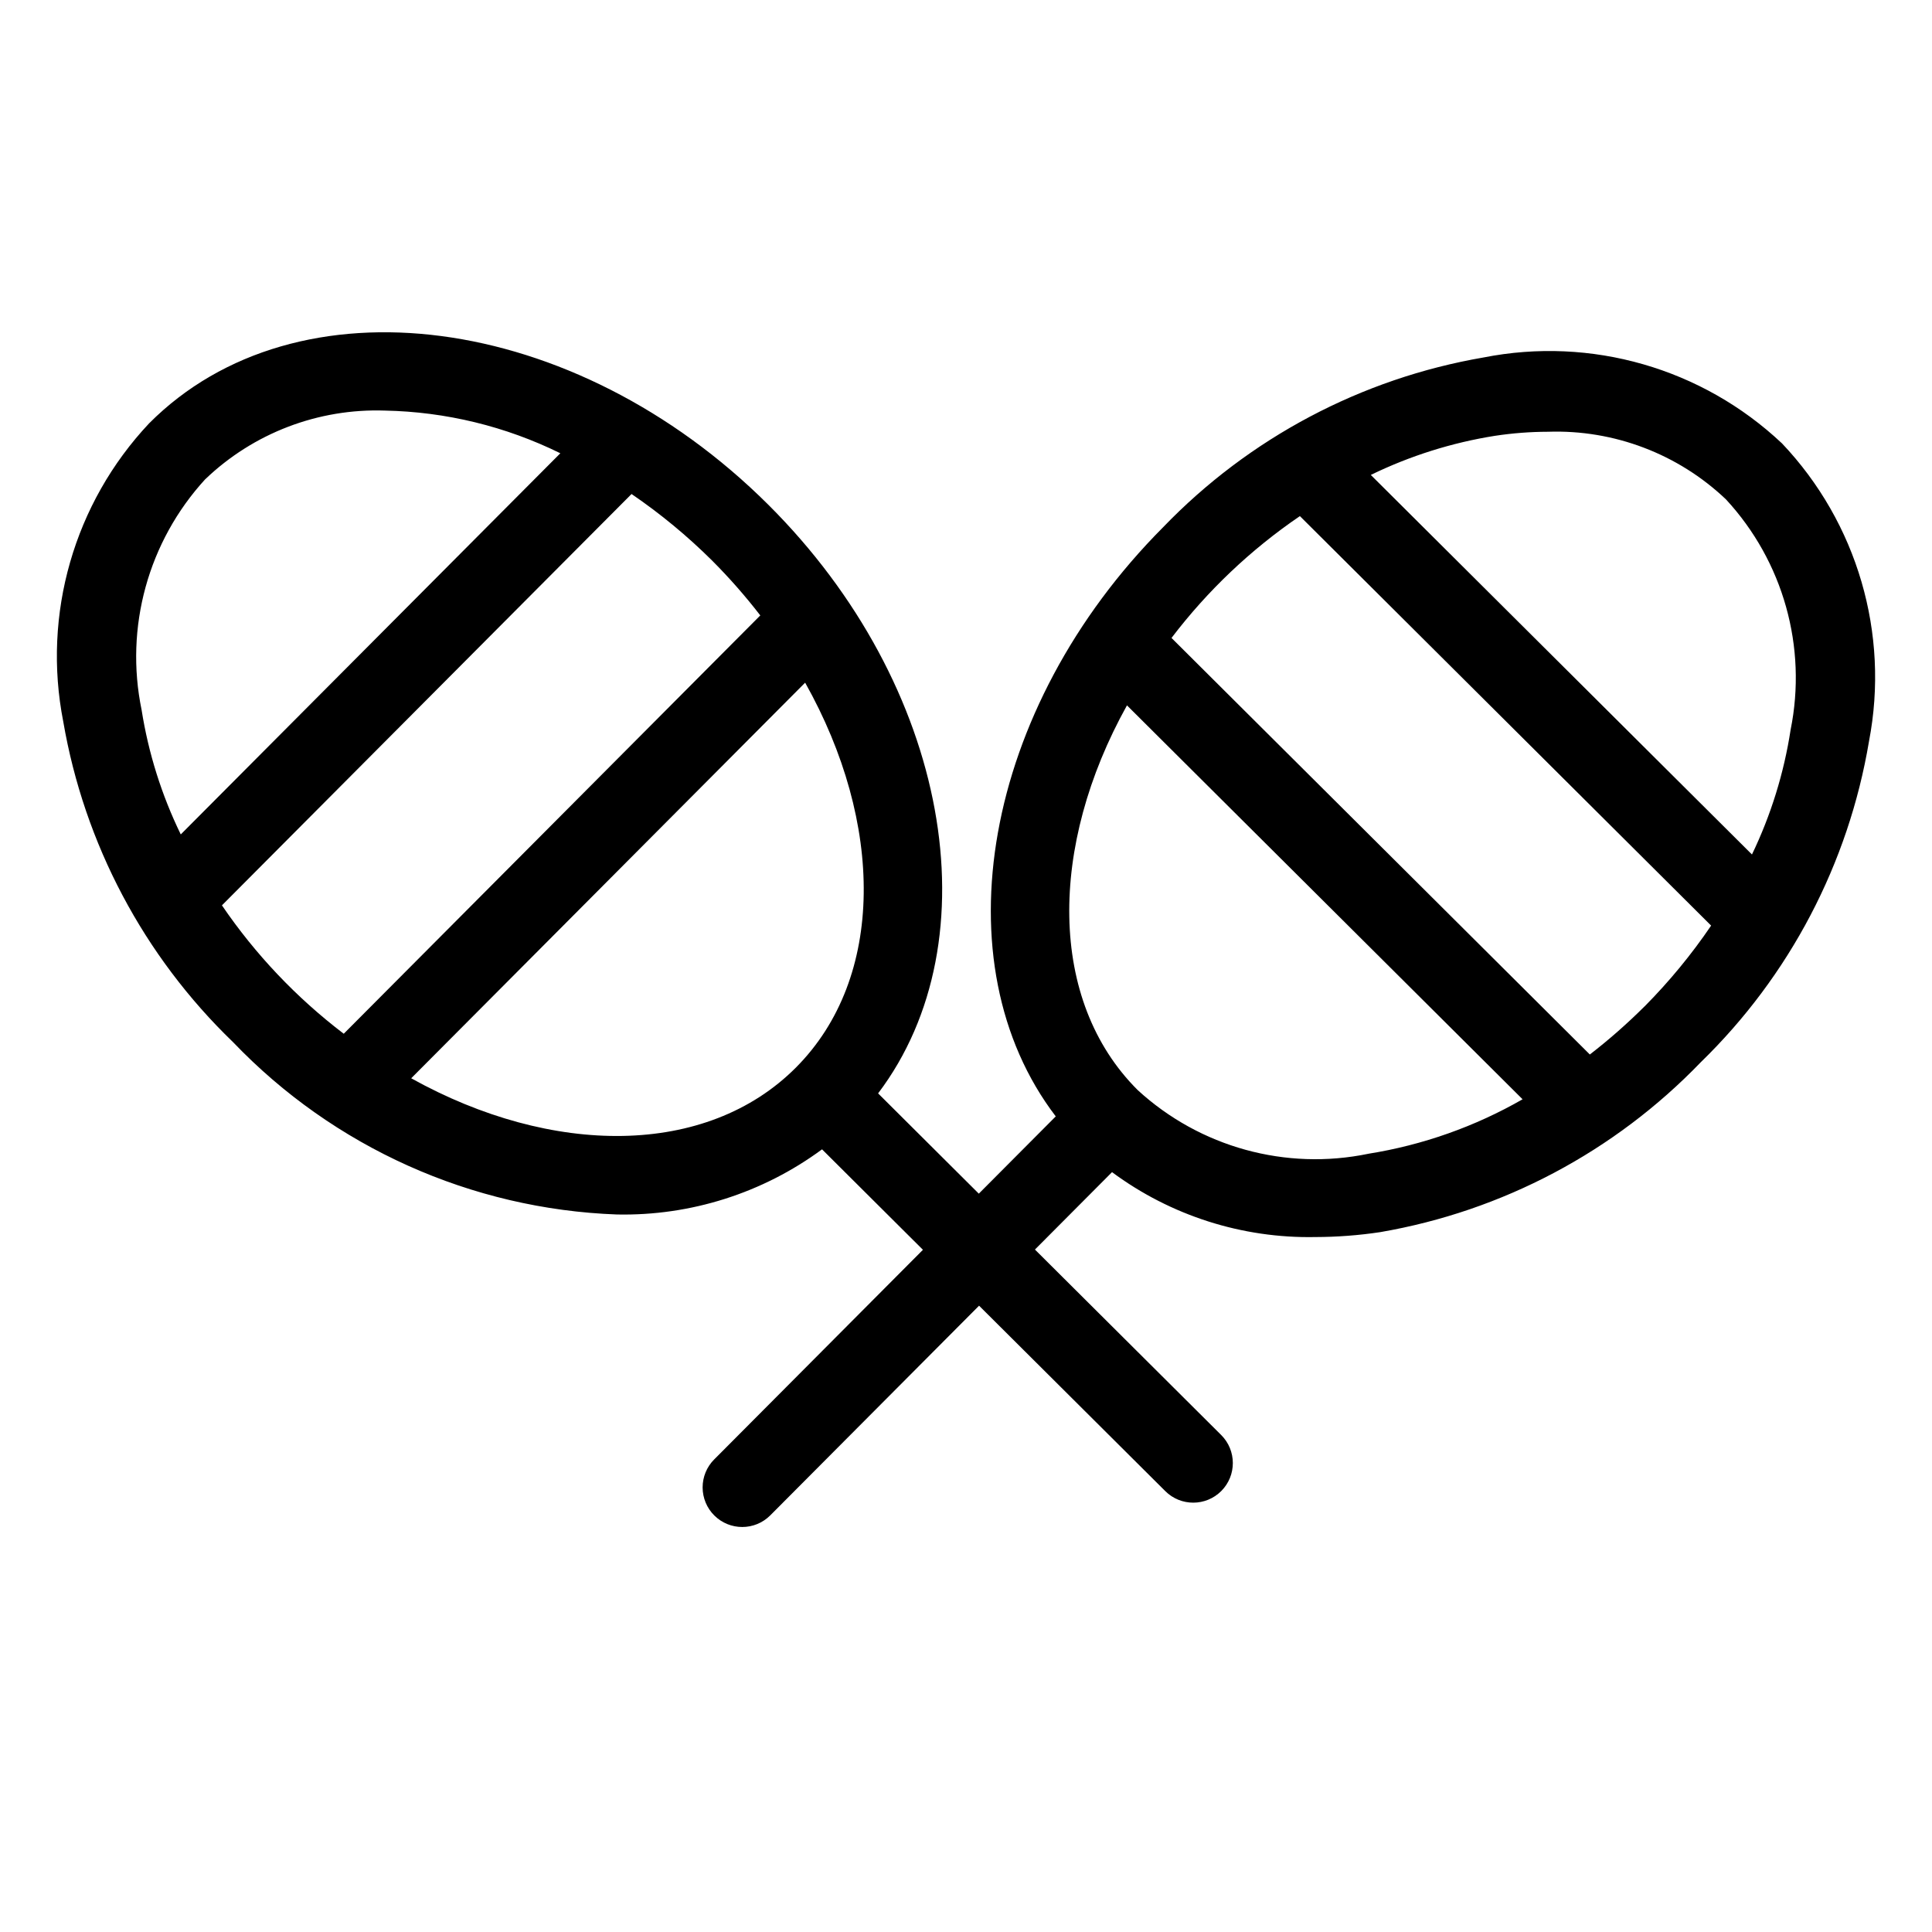 <?xml version="1.0" encoding="UTF-8"?>
<!-- Uploaded to: ICON Repo, www.svgrepo.com, Generator: ICON Repo Mixer Tools -->
<svg fill="#000000" width="800px" height="800px" version="1.1" viewBox="144 144 512 512" xmlns="http://www.w3.org/2000/svg">
 <path d="m616.22 261.48c-21.129-19.902-50.57-28.379-79.051-22.75-32.375 5.562-62.129 21.324-84.922 44.984-47.875 48.078-59.387 115.63-28.461 156.14l-20.391 20.477-26.688-26.574c30.754-40.648 18.953-108.15-29.121-156.02-51.375-51.148-124.97-60.809-164.07-21.543-19.879 21.145-28.348 50.574-22.75 79.051 5.57 32.375 21.332 62.129 44.988 84.926 26.68 27.875 63.168 44.262 101.73 45.68 19.531 0.398 38.645-5.672 54.367-17.266l26.738 26.625-55.324 55.559h-0.004c-1.965 1.973-3.062 4.644-3.059 7.426 0.008 2.785 1.117 5.453 3.09 7.414 4.109 4.094 10.754 4.078 14.844-0.027l55.328-55.559 49.352 49.141c4.106 4.09 10.75 4.074 14.84-0.031 4.09-4.106 4.078-10.75-0.031-14.844l-49.352-49.145 20.43-20.516v0.004c15.562 11.531 34.512 17.578 53.875 17.199 5.754-0.012 11.496-0.445 17.188-1.301 32.375-5.57 62.125-21.332 84.918-44.988 23.562-22.895 39.195-52.711 44.625-85.113 5.481-28.496-3.113-57.891-23.082-78.949zm-417.83 9.527c12.766-12.23 29.926-18.793 47.594-18.199 16.148 0.312 32.027 4.176 46.512 11.312l-100.59 101.01c-5.07-10.418-8.57-21.531-10.375-32.977-4.531-21.906 1.742-44.656 16.855-61.148zm4.426 112.92 108.55-109.01c7.66 5.227 14.824 11.148 21.402 17.691 4.543 4.555 8.789 9.395 12.719 14.484l-110.39 110.86c-12.52-9.531-23.422-21.02-32.281-34.027zm50.156 45.828 104.4-104.84c20.898 37.195 21.297 78.156-2.426 101.98-23.719 23.82-64.691 23.598-101.98 2.856zm287.29-170.27c4.625-0.699 9.297-1.055 13.973-1.066 17.492-0.594 34.492 5.867 47.172 17.93 15.184 16.426 21.555 39.145 17.121 61.074-1.758 11.453-5.211 22.582-10.238 33.023l-101.01-100.58v-0.004c10.418-5.07 21.531-8.57 32.98-10.379zm-33.598 190.27c-21.906 4.539-44.656-1.734-61.145-16.855-23.824-23.727-23.598-64.688-2.859-101.97l104.84 104.39c-12.625 7.246-26.461 12.133-40.836 14.43zm73.141-39.031c-4.555 4.543-9.391 8.797-14.48 12.73l-110.86-110.39c9.527-12.523 21.016-23.43 34.023-32.289l108.98 108.52c-5.211 7.676-11.125 14.852-17.656 21.438z"/>
</svg>